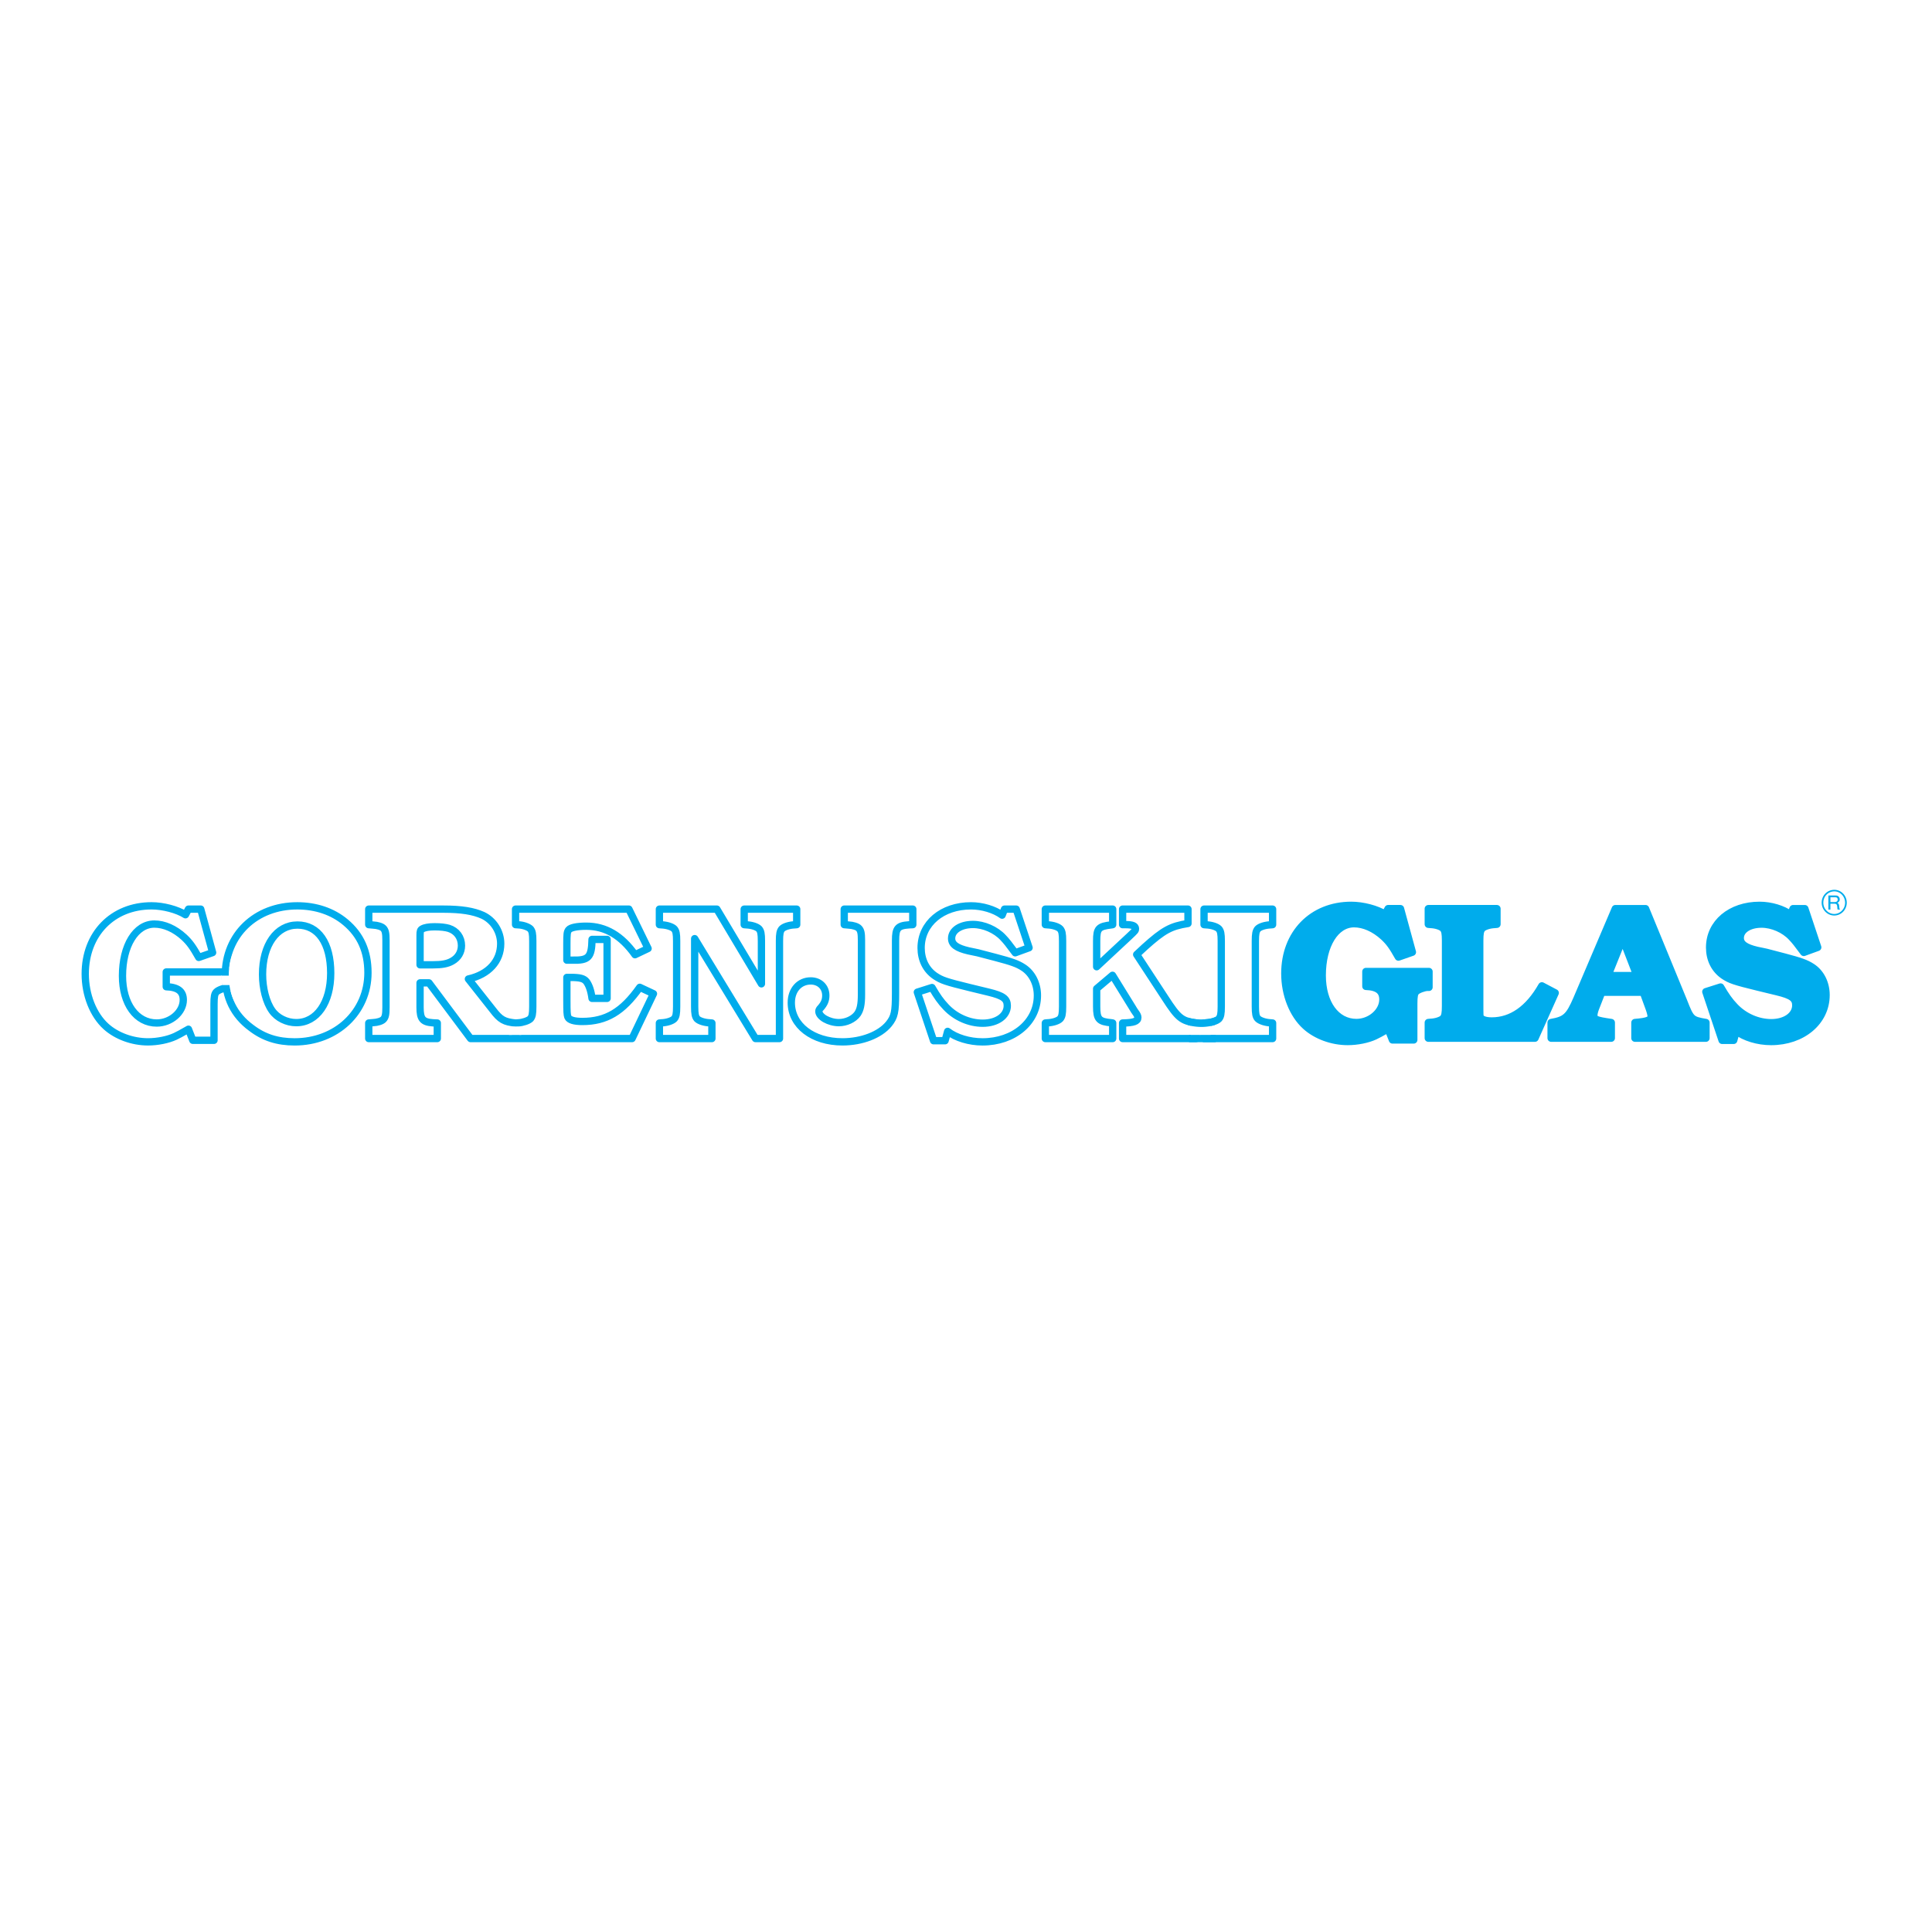 <svg xmlns="http://www.w3.org/2000/svg" width="2500" height="2500" viewBox="0 0 192.756 192.756"><path fill-rule="evenodd" clip-rule="evenodd" fill="#fff" d="M0 0h192.756v192.756H0V0z"/><path d="M136.281 98.405c1.146.038 1.699.445 1.699 1.316 0 1.219-1.246 2.303-2.648 2.303-2.037 0-3.42-1.916-3.42-4.703 0-3.02 1.324-5.169 3.182-5.169.988 0 2.037.465 2.965 1.316.555.522.852.929 1.463 2.013l1.385-.484-1.186-4.336h-1.227l-.297.562c-.83-.523-2.232-.891-3.379-.891-3.895 0-6.623 2.807-6.623 6.794 0 2.091.791 4.085 2.076 5.246 1.047.949 2.629 1.533 4.189 1.533.949 0 1.998-.213 2.709-.546.297-.136.572-.29 1.324-.716l.436 1.106h2.115v-3.623c0-.735.059-1.026.236-1.2.178-.193.83-.426 1.127-.426h.158v-1.568h-6.285v1.473h.001zm18.877.658l-1.324-.697c-1.324 2.323-3.025 3.504-5.002 3.504-.592 0-.988-.136-1.127-.349-.078-.155-.078-.155-.078-1.394v-6.291c0-.717.059-.987.236-1.2.197-.213.752-.388 1.266-.407l.217-.02v-1.548h-6.838v1.548l.217.02c.533.019 1.066.194 1.266.407.178.213.236.483.236 1.2v6.543c0 .735-.059 1.006-.236 1.219-.199.213-.752.388-1.266.407l-.217.019v1.549h10.633l2.017-4.51zm9.014-8.401h-3.006l-3.834 9.001c-.771 1.781-1.127 2.11-2.57 2.361v1.549h5.99v-1.549c-1.562-.231-1.74-.31-1.74-.755 0-.135.061-.406.158-.658l.633-1.625h4.15l.594 1.625c.119.329.197.64.197.794 0 .368-.395.522-1.621.619v1.549h7.076v-1.549c-1.463-.251-1.521-.31-2.232-2.129l-3.795-9.233zm-3.756 6.678l1.482-3.678 1.422 3.678h-2.904zm18.244-6.078c-.771-.561-1.977-.929-3.104-.929-2.887 0-4.98 1.761-4.98 4.2 0 1.181.494 2.168 1.383 2.788.672.445 1.068.581 3.439 1.161l1.918.465c1.443.349 1.857.658 1.857 1.355 0 1.006-1.027 1.741-2.451 1.741-1.344 0-2.707-.6-3.656-1.606-.533-.562-.889-1.064-1.404-1.955l-1.463.465 1.621 4.843h1.146l.258-.933c.83.639 2.154 1.049 3.479 1.049 3.123 0 5.477-1.979 5.477-4.63 0-1.181-.535-2.227-1.404-2.788-.594-.387-1.166-.581-2.768-1.006l-1.779-.464c-.297-.059-.613-.136-.928-.194-1.168-.271-1.682-.639-1.682-1.239 0-.813.891-1.394 2.135-1.394 1.068 0 2.273.522 3.006 1.316.336.348.572.658 1.205 1.51l1.383-.503-1.283-3.852h-1.166l-.239.6z" fill-rule="evenodd" clip-rule="evenodd" fill="#00acec" stroke="#00acec" stroke-width=".744" stroke-linejoin="round" stroke-miterlimit="2.613"/><path d="M16.588 98.447c1.146.038 1.7.444 1.7 1.316 0 1.219-1.246 2.303-2.649 2.303-2.036 0-3.419-1.916-3.419-4.704 0-3.02 1.324-5.168 3.183-5.168.988 0 2.036.464 2.965 1.316.553.522.85.929 1.463 2.013l1.383-.484-1.186-4.336h-1.226l-.296.562c-.83-.523-2.234-.891-3.38-.891-3.894 0-6.622 2.807-6.622 6.794 0 2.091.791 4.085 2.076 5.246 1.048.948 2.629 1.532 4.19 1.532.949 0 1.996-.213 2.708-.545.296-.136.573-.29 1.324-.717l.435 1.107h2.115v-3.623c0-.736.06-1.026.237-1.2.178-.194.831-.427 1.127-.427h.158v-1.567h-6.286v1.473zm13.066-8.072c-4.151 0-7.175 2.904-7.175 6.911 0 2.227.85 3.988 2.589 5.266 1.265.968 2.629 1.396 4.329 1.396 4.17 0 7.314-2.984 7.314-6.895 0-2.129-.732-3.774-2.234-5.033-1.285-1.084-2.965-1.645-4.823-1.645zm.02 1.916c2.075 0 3.321 1.8 3.321 4.801 0 2.942-1.384 4.937-3.44 4.937-.948 0-1.897-.465-2.411-1.2-.593-.833-.949-2.227-.949-3.62 0-2.924 1.404-4.918 3.479-4.918zm17.059 5.382c2.016-.446 3.222-1.781 3.222-3.523 0-1.2-.712-2.323-1.779-2.826-.949-.426-2.135-.62-3.954-.62H36.79v1.549l.435.039c.435.02.87.155 1.028.329.198.213.257.484.257 1.2v6.678c0 .717-.059.988-.257 1.201-.158.174-.593.31-1.028.329l-.435.038v1.549h6.839v-1.549l-.435-.02c-1.028-.077-1.285-.367-1.285-1.549V98.06h.89l4.151 5.556h4.487v-1.549c-1.146-.116-1.521-.329-2.273-1.316l-2.431-3.078zM41.91 96.26v-2.962c0-.407.04-.523.217-.62.237-.136.652-.213 1.226-.213.632 0 1.087.058 1.423.155.791.251 1.265.91 1.265 1.723 0 .658-.336 1.22-.929 1.549-.475.271-1.028.368-1.957.368H41.91zm18.66-2.536h-1.503c-.039 1.8-.336 2.11-1.977 2.071h-.534v-1.607c0-1.006.02-1.2.178-1.413.178-.232.83-.368 1.759-.368 1.917 0 3.499.929 4.862 2.846l1.305-.62-1.917-3.93H51.437v1.549l.277.019c.494.02 1.008.213 1.205.407.178.212.237.464.237 1.2v6.543c0 .755-.059 1.007-.237 1.22-.197.194-.771.388-1.205.406l-.277.02v1.549H63.06l2.135-4.472-1.364-.639c-1.72 2.438-3.36 3.407-5.732 3.407-.831 0-1.325-.155-1.443-.445-.079-.213-.099-.465-.099-1.723v-2.227h.356c.949 0 1.344.097 1.601.426.257.349.455.91.553 1.665h1.503v-5.884zm10.951-3.02h-5.733v1.549l.218.019c.514.02 1.067.194 1.265.407.178.212.237.464.237 1.2v6.543c0 .755-.059 1.007-.237 1.22-.198.213-.751.388-1.265.406l-.218.02v1.549h5.238v-1.549l-.217-.02c-.514-.019-1.067-.193-1.265-.406-.178-.213-.237-.484-.237-1.22v-6.775l6.069 9.969h2.392v-9.737c0-.716.059-.987.237-1.2.197-.213.731-.387 1.265-.407l.217-.019v-1.549h-5.238v1.549l.217.019c.534.02 1.067.194 1.265.407.178.212.237.464.237 1.2v4.278l-4.447-7.453zM89.35 93.82c0-1.22.217-1.472 1.344-1.549l.376-.019v-1.549h-6.84v1.549l.435.039c.435.02.87.155 1.028.329.198.213.257.484.257 1.2v5.42c0 .987-.119 1.51-.396 1.916-.375.523-1.126.872-1.858.872-.988 0-1.997-.581-1.997-1.123 0-.116.04-.213.178-.349.375-.426.514-.774.514-1.238 0-.853-.633-1.452-1.502-1.452-1.126 0-1.94.89-1.94 2.168 0 2.265 2.138 3.913 5.103 3.913 1.938 0 3.736-.699 4.625-1.784.573-.716.672-1.181.672-3.116V93.82h.001zm10.634-2.516c-.771-.562-1.977-.929-3.103-.929-2.886 0-4.981 1.762-4.981 4.201 0 1.181.494 2.168 1.384 2.787.672.445 1.067.581 3.439 1.162l1.917.465c1.443.348 1.857.658 1.857 1.354 0 1.007-1.027 1.742-2.451 1.742-1.344 0-2.708-.6-3.656-1.606-.534-.562-.89-1.065-1.404-1.955l-1.463.465 1.621 4.843h1.146l.257-.934c.83.64 2.154 1.049 3.479 1.049 3.123 0 5.477-1.978 5.477-4.629 0-1.182-.535-2.227-1.404-2.788-.594-.388-1.166-.581-2.768-1.006l-1.779-.465c-.297-.058-.613-.135-.928-.194-1.167-.271-1.681-.638-1.681-1.239 0-.813.89-1.394 2.134-1.394 1.068 0 2.273.522 3.006 1.316.336.349.572.658 1.205 1.51l1.383-.503-1.283-3.852h-1.168l-.236.6zm13.422 3.929l.791-.736c1.896-1.703 2.609-2.09 4.328-2.361v-1.433h-6.523v1.549h.277c.711 0 1.008.116 1.008.406 0 .174 0 .174-.633.774l-3.24 3.02v-2.575c0-1.258.178-1.452 1.502-1.606l.098-.019v-1.549h-6.721v1.549l.219.019c.533.02 1.066.194 1.264.407.178.212.238.464.238 1.2v6.543c0 .755-.061 1.007-.238 1.22-.197.213-.75.388-1.264.406l-.219.02v1.549h6.721v-1.549l-.098-.02c-1.285-.115-1.502-.348-1.502-1.626v-1.78l1.58-1.336 1.996 3.232c.1.175.199.329.297.465.178.232.238.387.238.522 0 .368-.396.522-1.523.542v1.549h7.334v-1.549c-1.443-.213-1.779-.465-3.104-2.517l-2.826-4.316zm8.44 5.188c0 .735-.059 1.007-.236 1.22-.197.213-.752.388-1.266.406l-.217.02v1.549h6.84v-1.549l-.199-.02c-.514-.019-1.086-.212-1.283-.426-.178-.193-.238-.483-.238-1.2v-6.543c0-.716.061-.987.238-1.2.197-.213.73-.387 1.283-.407l.199-.019v-1.549h-6.84v1.549l.217.019c.535.02 1.068.194 1.266.407.178.212.236.484.236 1.2v6.543z" fill="none" stroke="#00acec" stroke-width=".729" stroke-linejoin="round" stroke-miterlimit="2.613"/><path fill-rule="evenodd" clip-rule="evenodd" fill="#fff" d="M22.064 97.339h1.026l-.042.94-.898.001-.086-.941z"/><path d="M24.008 94.445c.699-.017 1.308 1.332 1.357 3.004.048 1.671-.482 3.049-1.182 3.065-.699.018-1.309-1.332-1.357-3.003-.048-1.671.483-3.048 1.182-3.066zM51.044 102.392c.283.023.538.026.767.013l.198.848h-1.225l.26-.861z" fill-rule="evenodd" clip-rule="evenodd" fill="#fff"/><path fill-rule="evenodd" clip-rule="evenodd" fill="#00acec" d="M118.629 103.252h2.666v.727h-2.666v-.727z"/><path fill-rule="evenodd" clip-rule="evenodd" fill="#fff" d="M118.785 102.332h2.014v.92h-2.014v-.92z"/><path d="M118.531 101.524c1.162.365 2.488.102 2.656-.038l.025.771c-.699.213-1.572.312-2.686.022l.005-.755zM183.018 88.776c-.711 0-1.27.566-1.27 1.284 0 .703.562 1.281 1.256 1.281.689 0 1.248-.574 1.248-1.281 0-.703-.559-1.284-1.234-1.284zm-.004.156c.584 0 1.07.511 1.07 1.129 0 .622-.486 1.125-1.084 1.125-.596 0-1.086-.507-1.086-1.125 0-.633.486-1.129 1.1-1.129zm-.393 1.232h.334c.146 0 .186.008.24.041.072.048.092.104.113.33.01.144.014.159.035.214h.24c-.033-.048-.043-.07-.055-.093-.012-.033-.014-.059-.029-.229-.021-.222-.055-.278-.191-.352.162-.07.242-.181.242-.344a.378.378 0 0 0-.156-.318c-.082-.06-.145-.07-.352-.07h-.625v1.406h.203v-.585h.001zm0-.163v-.478h.4a.68.68 0 0 1 .195.015c.08.019.131.1.131.208 0 .111-.051.192-.152.229-.055.019-.115.026-.287.026h-.287z" fill-rule="evenodd" clip-rule="evenodd" fill="#00acec"/></svg>